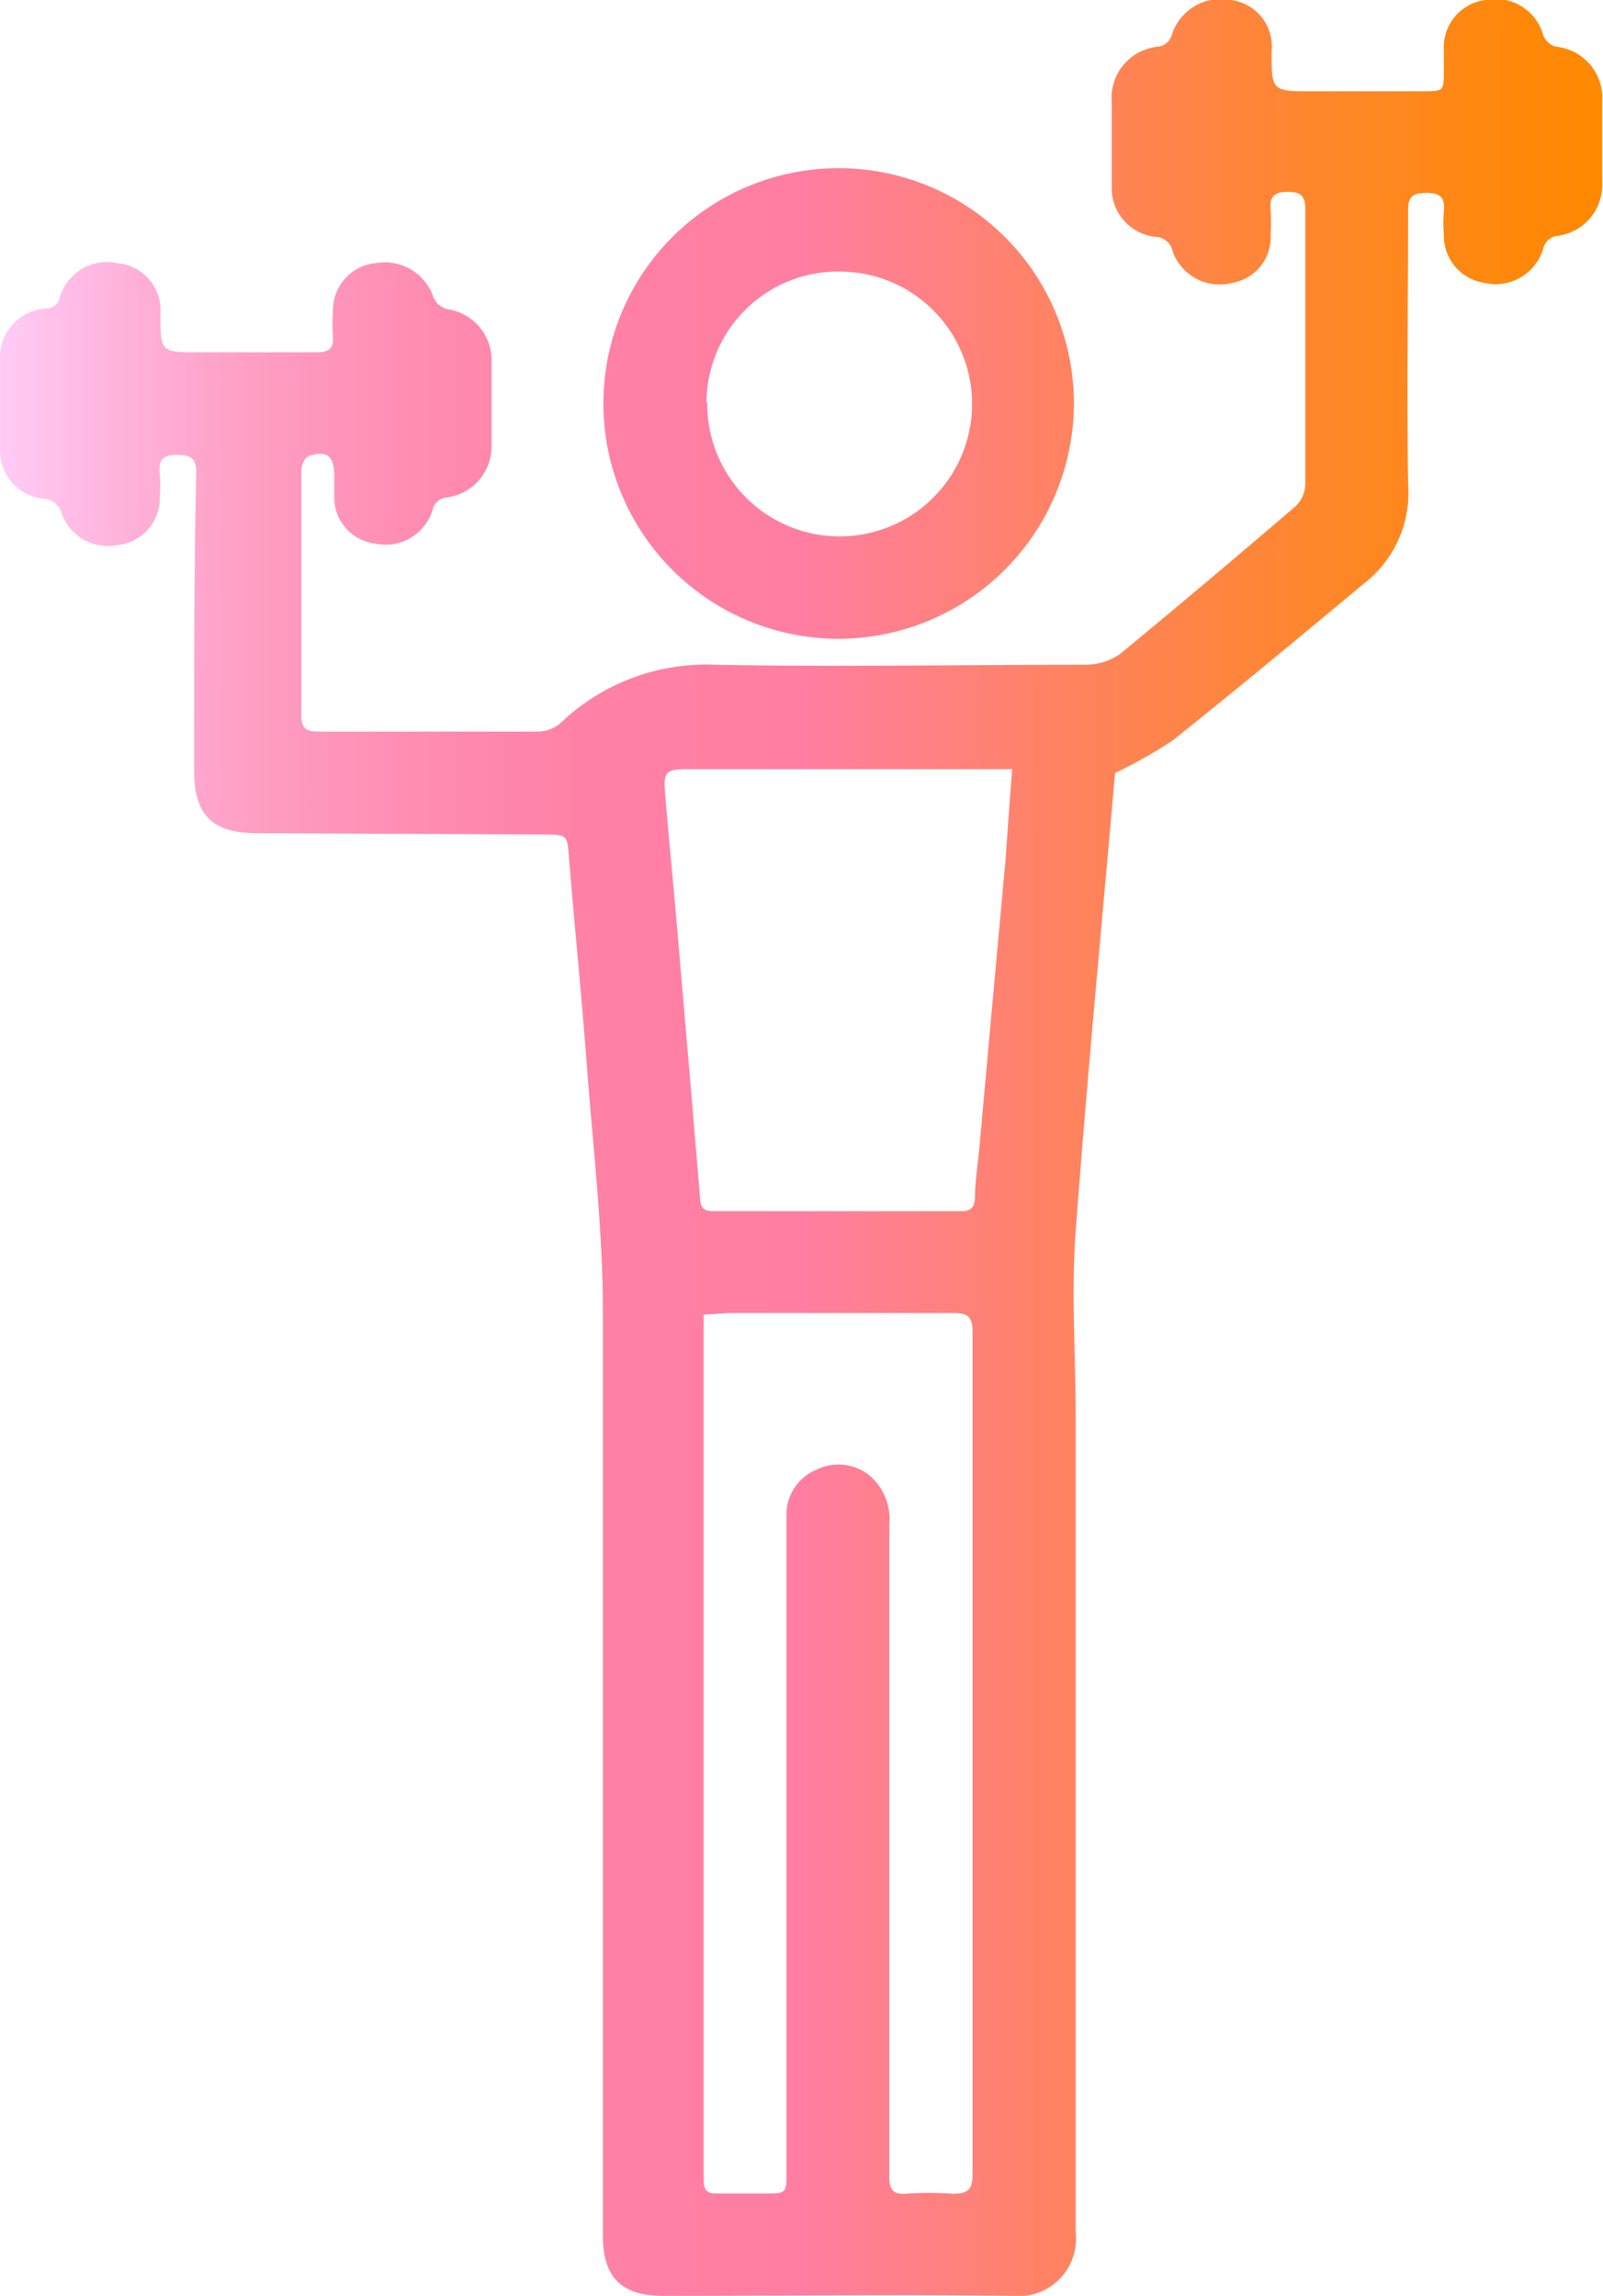 <svg id="Layer_1" data-name="Layer 1" xmlns="http://www.w3.org/2000/svg" xmlns:xlink="http://www.w3.org/1999/xlink" viewBox="0 0 62.35 89.28"><defs><style>.cls-1{fill:url(#linear-gradient);}</style><linearGradient id="linear-gradient" y1="44.64" x2="62.35" y2="44.64" gradientUnits="userSpaceOnUse"><stop offset="0" stop-color="#ffccf6"/><stop offset="0.08" stop-color="#ffb1d9"/><stop offset="0.17" stop-color="#ff9bc1"/><stop offset="0.27" stop-color="#ff8bb0"/><stop offset="0.37" stop-color="#ff81a5"/><stop offset="0.5" stop-color="#ff7ea2"/><stop offset="0.67" stop-color="#ff835f"/><stop offset="0.82" stop-color="#ff862c"/><stop offset="0.94" stop-color="#ff880c"/><stop offset="1" stop-color="#ff8900"/></linearGradient></defs><title>Ascenti-Icon-Set-B</title><path class="cls-1" d="M43.37,30.06c-.51,5.89-1.09,11.85-1.53,17.82-.18,2.4,0,4.83,0,7.25,0,10.57,0,21.13,0,31.69a2.23,2.23,0,0,1-2.44,2.46c-4.53-.06-9.06,0-13.59,0-1.65,0-2.36-.72-2.36-2.36,0-12,0-23.93,0-35.89,0-3.22-.39-6.45-.63-9.67-.2-2.66-.47-5.32-.69-8-.07-.9-.05-.9-1-.91L10,32.4c-1.76,0-2.46-.71-2.45-2.48,0-3.84,0-7.68.08-11.52,0-.57-.18-.7-.71-.71s-.77.15-.71.71a4.82,4.82,0,0,1,0,.93,1.81,1.81,0,0,1-1.61,1.86A1.91,1.91,0,0,1,2.41,20a.79.79,0,0,0-.73-.61A1.87,1.87,0,0,1,0,17.46C0,16.32,0,15.17,0,14a1.9,1.9,0,0,1,1.79-2,.54.54,0,0,0,.54-.46A1.92,1.92,0,0,1,4.6,10.24a1.83,1.83,0,0,1,1.64,1.95c0,1.51,0,1.51,1.52,1.51s3.05,0,4.57,0c.47,0,.65-.15.62-.61a6.81,6.81,0,0,1,0-1,1.84,1.84,0,0,1,1.68-1.86,2,2,0,0,1,2.23,1.33.83.83,0,0,0,.51.46,2,2,0,0,1,1.75,2c0,1.11,0,2.21,0,3.32a2,2,0,0,1-1.71,2,.63.63,0,0,0-.59.5,1.9,1.9,0,0,1-2.21,1.3A1.81,1.81,0,0,1,13,19.31c0-.27,0-.54,0-.82,0-.76-.3-1-1-.75-.14.05-.27.34-.28.52,0,1.1,0,2.21,0,3.32,0,2.06,0,4.13,0,6.2,0,.52.16.68.68.67,2.86,0,5.72,0,8.58,0a1.38,1.38,0,0,0,.82-.33,8.2,8.2,0,0,1,6-2.27c4.8.09,9.6,0,14.4,0a2.35,2.35,0,0,0,1.38-.43Q47,22.6,50.4,19.68a1.21,1.21,0,0,0,.37-.85c0-3.56,0-7.12,0-10.69,0-.52-.17-.68-.69-.68s-.7.19-.66.69a7.37,7.37,0,0,1,0,.94A1.8,1.8,0,0,1,47.93,11a1.94,1.94,0,0,1-2.32-1.23.7.7,0,0,0-.68-.56,1.91,1.91,0,0,1-1.69-1.94c0-1.11,0-2.22,0-3.32A2,2,0,0,1,45,1.82a.64.64,0,0,0,.59-.5A2,2,0,0,1,47.88,0,1.82,1.82,0,0,1,49.46,2c0,1.55,0,1.55,1.61,1.55h4.26c.83,0,.83,0,.83-.81,0-.27,0-.54,0-.81A1.85,1.85,0,0,1,57.78,0,1.93,1.93,0,0,1,60,1.28a.7.7,0,0,0,.63.55,2,2,0,0,1,1.69,2.09c0,1.06,0,2.13,0,3.19a2,2,0,0,1-1.72,2.06.64.64,0,0,0-.58.52A1.93,1.93,0,0,1,57.74,11a1.85,1.85,0,0,1-1.58-1.89,5.16,5.16,0,0,1,0-.88c.06-.55-.15-.74-.7-.73s-.69.17-.69.69c0,3.55-.06,7.1,0,10.65a4.45,4.45,0,0,1-1.69,3.83c-2.47,2.05-4.94,4.11-7.45,6.11A17.63,17.63,0,0,1,43.37,30.06Zm-16,21.06V84.28c0,.16,0,.33,0,.5,0,.37.12.53.5.52.63,0,1.26,0,1.88,0,.83,0,.84,0,.84-.83V64.68c0-1.9,0-3.8,0-5.69a1.9,1.9,0,0,1,1.17-1.84,1.92,1.92,0,0,1,2.12.28,2.23,2.23,0,0,1,.71,1.86q0,11.34,0,22.67c0,.9,0,1.8,0,2.69,0,.48.13.69.63.66a12.28,12.28,0,0,1,1.82,0c.59,0,.79-.14.79-.76q0-16.38,0-32.75c0-.59-.18-.74-.75-.74-2.9,0-5.8,0-8.7,0C28.1,51.07,27.79,51.1,27.4,51.12Zm12-21.21c-.29,0-.51,0-.73,0H35.19c-2.81,0-5.63,0-8.44,0-.86,0-.95.11-.88.95.11,1.35.24,2.7.36,4q.51,5.87,1,11.72c0,.35.13.53.52.52H37.4c.33,0,.49-.12.52-.46,0-.72.13-1.45.19-2.18q.49-5.47,1-11C39.19,32.33,39.27,31.15,39.37,29.91Zm-6.86-5.07a9.15,9.15,0,1,1,9.26-9.19A9.17,9.17,0,0,1,32.51,24.84Zm-5-9.18a5.15,5.15,0,1,0,5.22-5.1A5.12,5.12,0,0,0,27.48,15.66Z"/></svg>